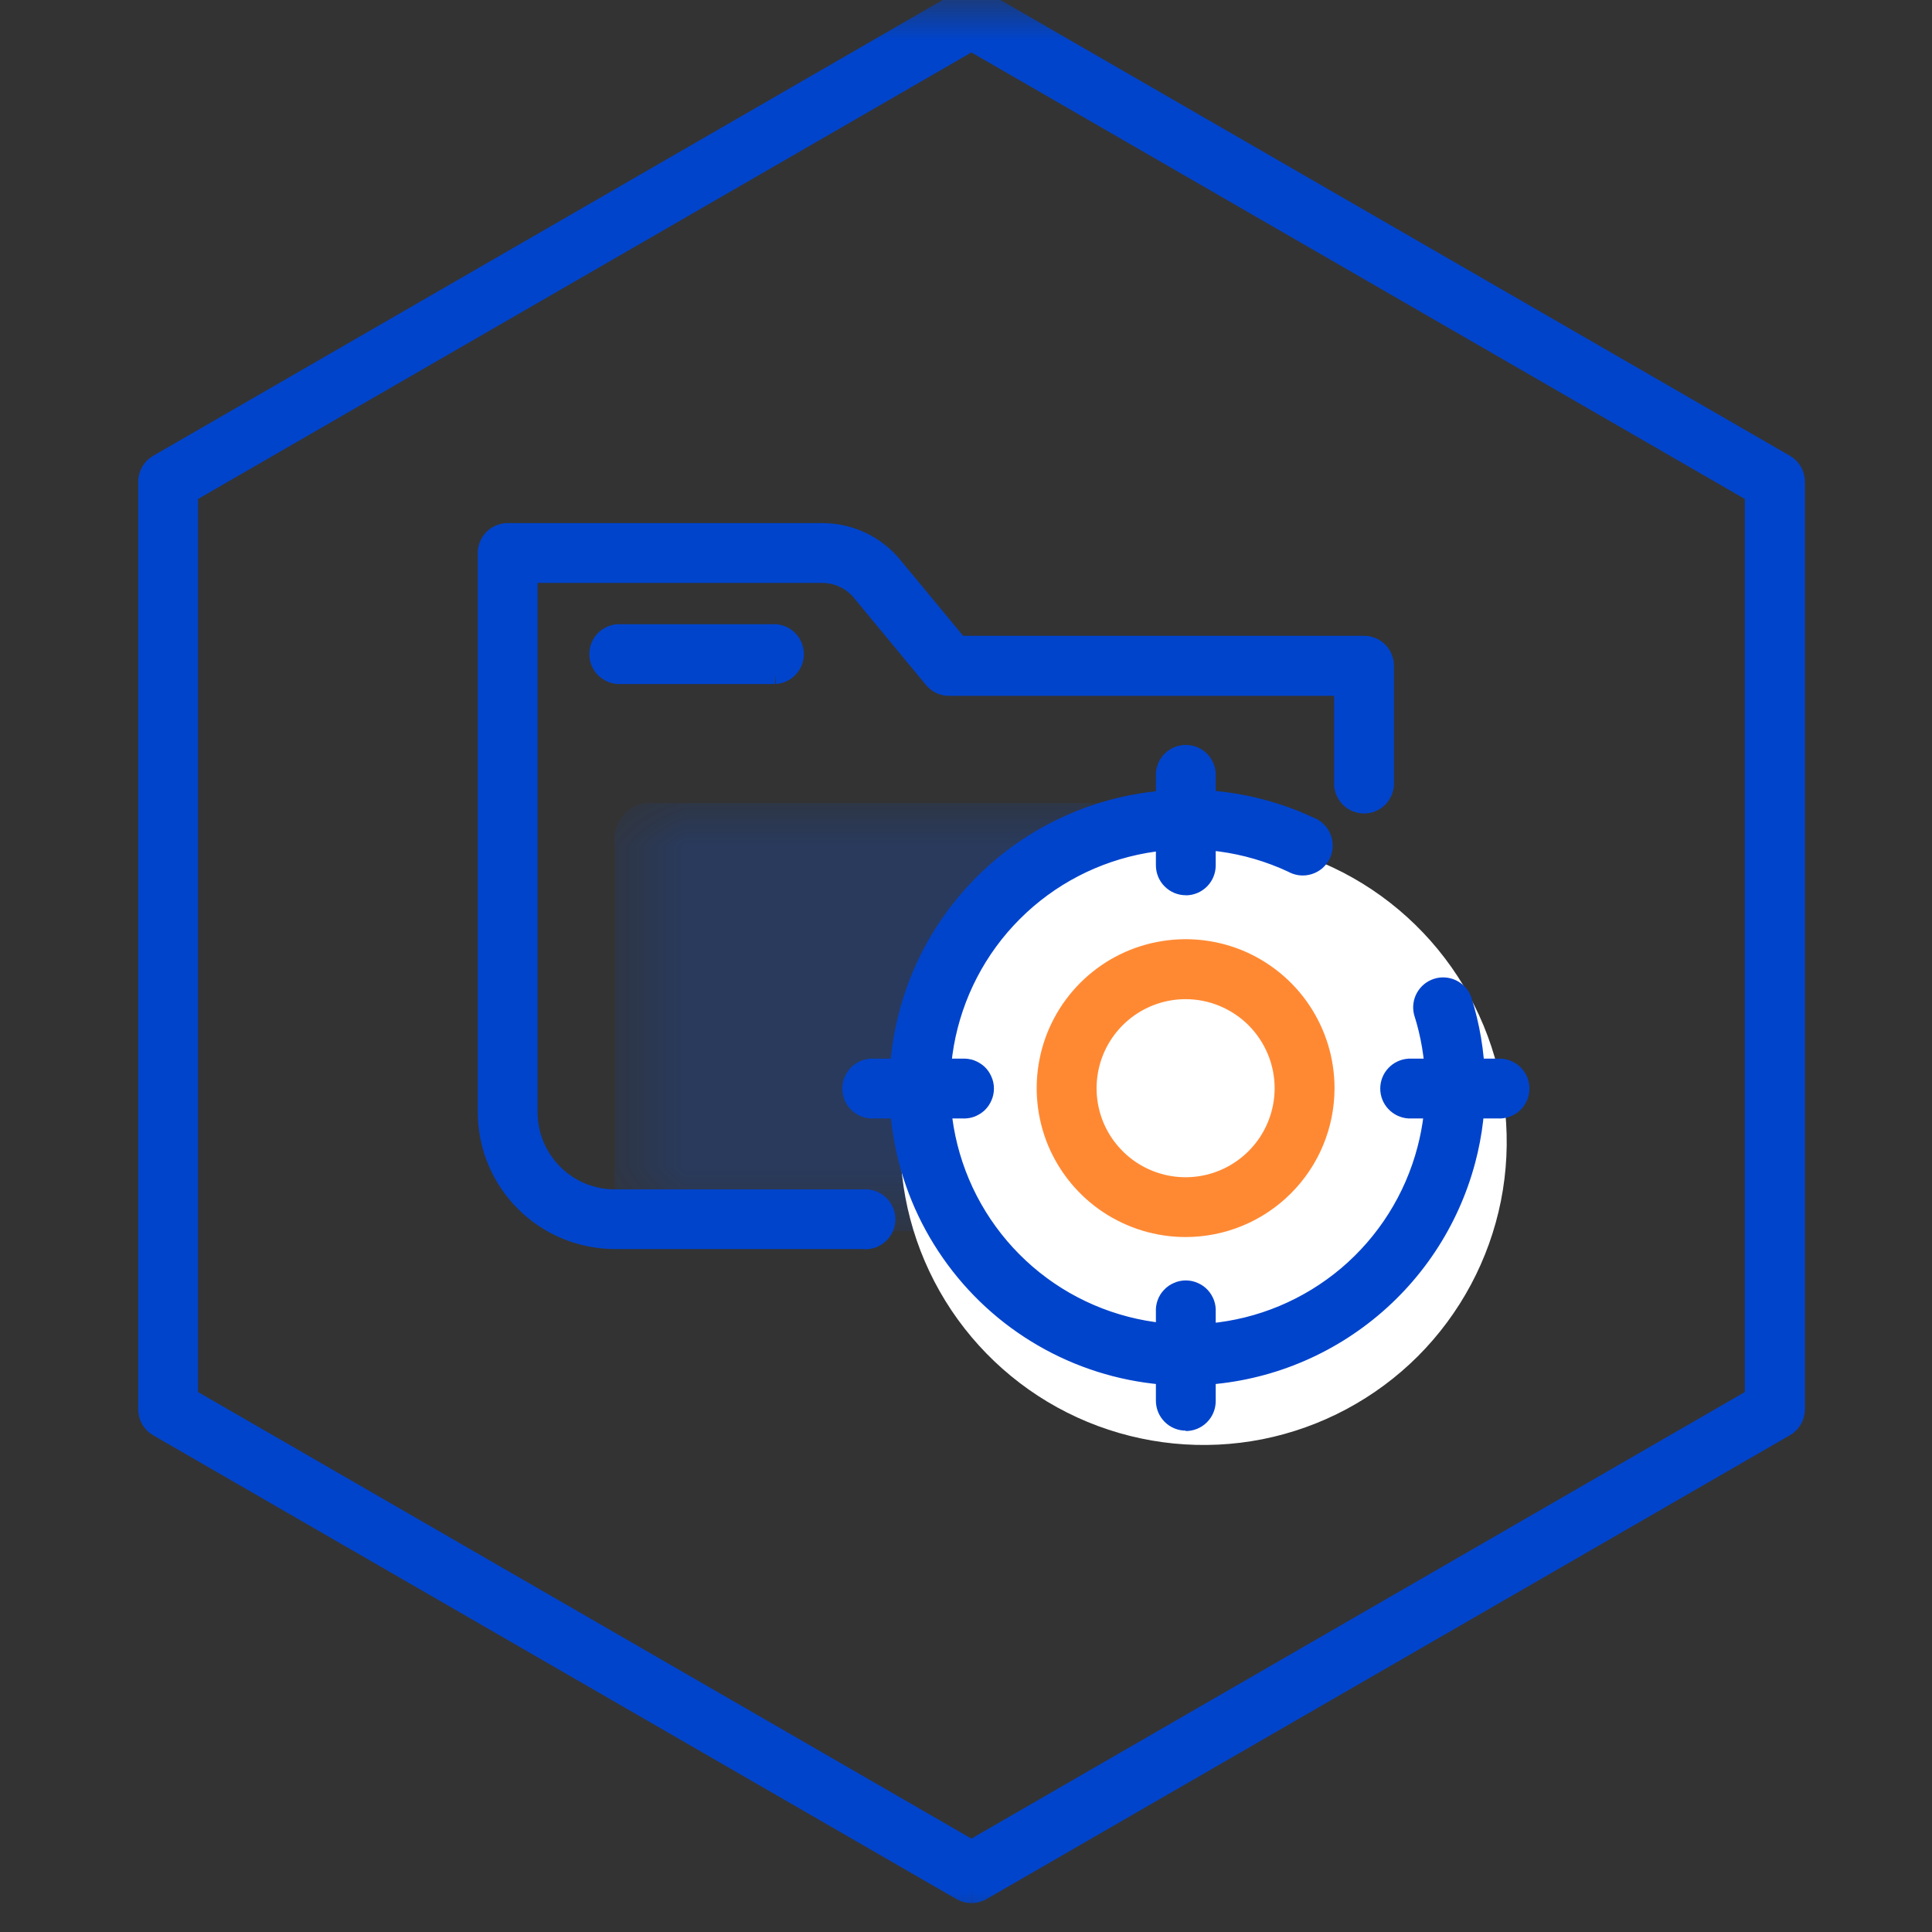 <svg width="24" height="24" viewBox="0 0 24 24" fill="none" xmlns="http://www.w3.org/2000/svg">
<rect x="0" y="0" width="24" height="24" fill="#333333" stroke="none"/>
<mask id="mask0_42_4938" style="mask-type:luminance" maskUnits="userSpaceOnUse" x="0" y="0" width="24" height="24">
<path d="M24 0H0V24H24V0Z" fill="white"/>
</mask>
<g mask="url(#mask0_42_4938)">
<g opacity="0.2">
<mask id="mask1_42_4938" style="mask-type:luminance" maskUnits="userSpaceOnUse" x="7" y="9" width="8" height="7">
<path d="M14.727 9.972H7.636V15.291H14.727V9.972Z" fill="white"/>
</mask>
<g mask="url(#mask1_42_4938)">
<path d="M8.079 9.976H14.284C14.342 9.976 14.4 9.987 14.454 10.01C14.507 10.032 14.556 10.065 14.597 10.106C14.638 10.147 14.671 10.196 14.693 10.249C14.716 10.303 14.727 10.361 14.727 10.419V14.851C14.727 14.969 14.68 15.081 14.597 15.164C14.514 15.247 14.401 15.294 14.284 15.294H8.079C7.961 15.294 7.849 15.247 7.766 15.164C7.683 15.081 7.636 14.969 7.636 14.851V10.415C7.636 10.297 7.683 10.185 7.766 10.102C7.849 10.019 7.961 9.972 8.079 9.972" fill="#0055FF"/>
</g>
</g>
<path d="M14.95 10.416C15.695 10.416 16.423 10.637 17.043 11.051C17.662 11.465 18.145 12.053 18.43 12.741C18.715 13.43 18.79 14.187 18.645 14.918C18.499 15.649 18.14 16.32 17.614 16.847C17.087 17.373 16.416 17.732 15.685 17.878C14.954 18.023 14.197 17.948 13.508 17.663C12.82 17.378 12.232 16.895 11.818 16.276C11.404 15.656 11.183 14.928 11.183 14.183C11.183 13.688 11.28 13.198 11.47 12.741C11.659 12.284 11.937 11.869 12.286 11.519C12.636 11.169 13.051 10.892 13.508 10.703C13.965 10.513 14.455 10.416 14.95 10.416Z" fill="white"/>
<path d="M10.739 15.366H7.639C7.228 15.366 6.833 15.203 6.542 14.913C6.25 14.623 6.086 14.228 6.085 13.817V6.87C6.085 6.841 6.09 6.812 6.102 6.785C6.113 6.758 6.129 6.733 6.15 6.713C6.17 6.692 6.195 6.676 6.222 6.665C6.249 6.654 6.278 6.648 6.307 6.648H10.212C10.375 6.648 10.536 6.683 10.684 6.752C10.831 6.821 10.962 6.922 11.066 7.048L11.893 8.048H16.944C16.973 8.048 17.002 8.054 17.029 8.065C17.056 8.076 17.081 8.092 17.101 8.113C17.122 8.133 17.138 8.158 17.149 8.185C17.16 8.212 17.166 8.241 17.166 8.27V9.748C17.162 9.804 17.137 9.857 17.096 9.895C17.055 9.934 17.001 9.955 16.944 9.955C16.888 9.955 16.834 9.934 16.793 9.895C16.752 9.857 16.727 9.804 16.723 9.748V8.494H11.789C11.756 8.494 11.724 8.487 11.694 8.473C11.665 8.459 11.639 8.438 11.618 8.413L10.724 7.332C10.662 7.256 10.583 7.196 10.495 7.154C10.406 7.112 10.309 7.091 10.211 7.091H6.528V13.817C6.528 14.111 6.645 14.392 6.853 14.6C7.06 14.808 7.342 14.925 7.636 14.925H10.736C10.766 14.923 10.797 14.927 10.825 14.937C10.854 14.948 10.88 14.964 10.902 14.984C10.925 15.005 10.942 15.03 10.954 15.058C10.967 15.086 10.973 15.116 10.973 15.146C10.973 15.177 10.967 15.207 10.954 15.235C10.942 15.263 10.925 15.288 10.902 15.309C10.88 15.329 10.854 15.345 10.825 15.356C10.797 15.366 10.766 15.37 10.736 15.368" fill="#0044CC"/>
<path d="M10.739 15.366H7.639C7.228 15.366 6.833 15.203 6.542 14.913C6.25 14.623 6.086 14.228 6.085 13.817V6.87C6.085 6.841 6.09 6.812 6.102 6.785C6.113 6.758 6.129 6.733 6.15 6.713C6.17 6.692 6.195 6.676 6.222 6.665C6.249 6.654 6.278 6.648 6.307 6.648H10.212C10.375 6.648 10.536 6.683 10.684 6.752C10.831 6.821 10.962 6.922 11.066 7.048L11.893 8.048H16.944C16.973 8.048 17.002 8.054 17.029 8.065C17.056 8.076 17.081 8.092 17.101 8.113C17.122 8.133 17.138 8.158 17.149 8.185C17.16 8.212 17.166 8.241 17.166 8.27V9.748C17.162 9.804 17.137 9.857 17.096 9.895C17.055 9.934 17.001 9.955 16.944 9.955C16.888 9.955 16.834 9.934 16.793 9.895C16.752 9.857 16.727 9.804 16.723 9.748V8.494H11.789C11.756 8.494 11.724 8.487 11.694 8.473C11.665 8.459 11.639 8.438 11.618 8.413L10.724 7.332C10.662 7.256 10.583 7.196 10.495 7.154C10.406 7.112 10.309 7.091 10.211 7.091H6.528V13.817C6.528 14.111 6.645 14.392 6.853 14.6C7.06 14.808 7.342 14.925 7.636 14.925H10.736C10.766 14.923 10.797 14.927 10.825 14.937C10.854 14.948 10.88 14.964 10.902 14.984C10.925 15.005 10.942 15.03 10.954 15.058C10.967 15.086 10.973 15.116 10.973 15.146C10.973 15.177 10.967 15.207 10.954 15.235C10.942 15.263 10.925 15.288 10.902 15.309C10.88 15.329 10.854 15.345 10.825 15.356C10.797 15.366 10.766 15.37 10.736 15.368" stroke="#0044CC" stroke-width="0.3"/>
<path d="M9.631 8.347H7.708C7.678 8.349 7.647 8.345 7.619 8.335C7.59 8.324 7.564 8.308 7.541 8.288C7.519 8.267 7.502 8.242 7.489 8.214C7.477 8.186 7.471 8.156 7.471 8.126C7.471 8.095 7.477 8.065 7.489 8.037C7.502 8.009 7.519 7.984 7.541 7.963C7.564 7.943 7.59 7.927 7.619 7.916C7.647 7.906 7.678 7.902 7.708 7.904H9.629C9.685 7.908 9.738 7.933 9.776 7.974C9.815 8.015 9.836 8.069 9.836 8.126C9.836 8.182 9.815 8.236 9.776 8.277C9.738 8.318 9.685 8.343 9.629 8.347" fill="#0044CC"/>
<path d="M9.631 8.347H7.708C7.678 8.349 7.647 8.345 7.619 8.335C7.59 8.324 7.564 8.308 7.541 8.288C7.519 8.267 7.502 8.242 7.489 8.214C7.477 8.186 7.471 8.156 7.471 8.126C7.471 8.095 7.477 8.065 7.489 8.037C7.502 8.009 7.519 7.984 7.541 7.963C7.564 7.943 7.59 7.927 7.619 7.916C7.647 7.906 7.678 7.902 7.708 7.904H9.629C9.685 7.908 9.738 7.933 9.776 7.974C9.815 8.015 9.836 8.069 9.836 8.126C9.836 8.182 9.815 8.236 9.776 8.277C9.738 8.318 9.685 8.343 9.629 8.347" stroke="#0044CC" stroke-width="0.3"/>
<path d="M12.067 23.491C12.028 23.491 11.99 23.481 11.956 23.461L1.978 17.7C1.944 17.68 1.916 17.652 1.896 17.618C1.877 17.584 1.867 17.546 1.867 17.507V5.984C1.867 5.945 1.877 5.907 1.897 5.873C1.916 5.839 1.944 5.811 1.978 5.792L11.958 0.03C11.992 0.01 12.03 0 12.069 0C12.108 0 12.146 0.01 12.18 0.03L22.16 5.792C22.194 5.811 22.222 5.839 22.241 5.873C22.261 5.907 22.271 5.945 22.271 5.984V17.507C22.271 17.546 22.261 17.584 22.241 17.618C22.222 17.651 22.194 17.68 22.16 17.699L12.18 23.461C12.146 23.481 12.108 23.491 12.069 23.491M2.31 17.379L12.067 23.013L21.825 17.379V6.112L12.067 0.478L2.31 6.112V17.379Z" fill="#0044CC"/>
<path d="M12.067 23.491C12.028 23.491 11.99 23.481 11.956 23.461L1.978 17.7C1.944 17.68 1.916 17.652 1.896 17.618C1.877 17.584 1.867 17.546 1.867 17.507V5.984C1.867 5.945 1.877 5.907 1.897 5.873C1.916 5.839 1.944 5.811 1.978 5.792L11.958 0.03C11.992 0.01 12.03 0 12.069 0C12.108 0 12.146 0.01 12.18 0.03L22.16 5.792C22.194 5.811 22.222 5.839 22.241 5.873C22.261 5.907 22.271 5.945 22.271 5.984V17.507C22.271 17.546 22.261 17.584 22.241 17.618C22.222 17.651 22.194 17.68 22.16 17.699L12.18 23.461C12.146 23.481 12.108 23.491 12.069 23.491M2.31 17.379L12.067 23.013L21.825 17.379V6.112L12.067 0.478L2.31 6.112V17.379Z" stroke="#0044CC" stroke-width="0.3"/>
<path d="M14.734 17.062C14.634 17.062 14.534 17.062 14.434 17.049C13.917 17.003 13.417 16.844 12.969 16.584C12.52 16.324 12.134 15.969 11.837 15.543C11.54 15.118 11.34 14.633 11.251 14.122C11.162 13.611 11.186 13.087 11.321 12.586C11.456 12.085 11.699 11.62 12.033 11.224C12.367 10.827 12.784 10.508 13.254 10.29C13.724 10.071 14.237 9.958 14.755 9.959C15.274 9.96 15.786 10.074 16.256 10.294C16.285 10.304 16.312 10.32 16.335 10.342C16.358 10.363 16.376 10.389 16.388 10.417C16.4 10.446 16.406 10.477 16.405 10.508C16.405 10.539 16.398 10.57 16.385 10.598C16.372 10.626 16.352 10.651 16.329 10.672C16.305 10.692 16.278 10.707 16.248 10.716C16.218 10.725 16.187 10.728 16.156 10.724C16.125 10.72 16.096 10.71 16.069 10.694C15.492 10.424 14.846 10.338 14.219 10.448C13.591 10.559 13.013 10.859 12.563 11.31C12.112 11.76 11.812 12.339 11.701 12.966C11.591 13.594 11.677 14.239 11.947 14.816C12.218 15.393 12.659 15.873 13.211 16.19C13.764 16.507 14.4 16.646 15.035 16.589C15.669 16.532 16.27 16.28 16.757 15.869C17.243 15.457 17.591 14.906 17.753 14.29C17.903 13.723 17.889 13.124 17.711 12.565C17.698 12.511 17.706 12.453 17.734 12.404C17.761 12.356 17.806 12.319 17.86 12.302C17.913 12.285 17.971 12.289 18.022 12.313C18.072 12.337 18.112 12.379 18.133 12.431C18.336 13.07 18.353 13.755 18.181 14.403C17.979 15.165 17.532 15.838 16.907 16.319C16.283 16.8 15.518 17.061 14.73 17.061" fill="#0044CC"/>
<path d="M14.734 17.062C14.634 17.062 14.534 17.062 14.434 17.049C13.917 17.003 13.417 16.844 12.969 16.584C12.52 16.324 12.134 15.969 11.837 15.543C11.54 15.118 11.34 14.633 11.251 14.122C11.162 13.611 11.186 13.087 11.321 12.586C11.456 12.085 11.699 11.62 12.033 11.224C12.367 10.827 12.784 10.508 13.254 10.29C13.724 10.071 14.237 9.958 14.755 9.959C15.274 9.96 15.786 10.074 16.256 10.294C16.285 10.304 16.312 10.32 16.335 10.342C16.358 10.363 16.376 10.389 16.388 10.417C16.4 10.446 16.406 10.477 16.405 10.508C16.405 10.539 16.398 10.57 16.385 10.598C16.372 10.626 16.352 10.651 16.329 10.672C16.305 10.692 16.278 10.707 16.248 10.716C16.218 10.725 16.187 10.728 16.156 10.724C16.125 10.72 16.096 10.71 16.069 10.694C15.492 10.424 14.846 10.338 14.219 10.448C13.591 10.559 13.013 10.859 12.563 11.31C12.112 11.76 11.812 12.339 11.701 12.966C11.591 13.594 11.677 14.239 11.947 14.816C12.218 15.393 12.659 15.873 13.211 16.19C13.764 16.507 14.4 16.646 15.035 16.589C15.669 16.532 16.27 16.28 16.757 15.869C17.243 15.457 17.591 14.906 17.753 14.29C17.903 13.723 17.889 13.124 17.711 12.565C17.698 12.511 17.706 12.453 17.734 12.404C17.761 12.356 17.806 12.319 17.86 12.302C17.913 12.285 17.971 12.289 18.022 12.313C18.072 12.337 18.112 12.379 18.133 12.431C18.336 13.07 18.353 13.755 18.181 14.403C17.979 15.165 17.532 15.838 16.907 16.319C16.283 16.8 15.518 17.061 14.73 17.061" stroke="#0044CC" stroke-width="0.3"/>
<path d="M14.731 10.971C14.672 10.971 14.616 10.948 14.574 10.906C14.532 10.864 14.509 10.808 14.509 10.749V9.641C14.507 9.611 14.511 9.58 14.521 9.552C14.531 9.523 14.547 9.497 14.568 9.474C14.589 9.452 14.614 9.435 14.642 9.422C14.67 9.41 14.7 9.404 14.73 9.404C14.761 9.404 14.791 9.41 14.819 9.422C14.847 9.435 14.872 9.452 14.893 9.474C14.913 9.497 14.929 9.523 14.94 9.552C14.95 9.58 14.954 9.611 14.952 9.641V10.75C14.952 10.809 14.929 10.865 14.887 10.907C14.845 10.949 14.789 10.972 14.73 10.972" fill="#0044CC"/>
<path d="M14.731 10.971C14.672 10.971 14.616 10.948 14.574 10.906C14.532 10.864 14.509 10.808 14.509 10.749V9.641C14.507 9.611 14.511 9.58 14.521 9.552C14.531 9.523 14.547 9.497 14.568 9.474C14.589 9.452 14.614 9.435 14.642 9.422C14.67 9.41 14.7 9.404 14.73 9.404C14.761 9.404 14.791 9.41 14.819 9.422C14.847 9.435 14.872 9.452 14.893 9.474C14.913 9.497 14.929 9.523 14.94 9.552C14.95 9.58 14.954 9.611 14.952 9.641V10.75C14.952 10.809 14.929 10.865 14.887 10.907C14.845 10.949 14.789 10.972 14.73 10.972" stroke="#0044CC" stroke-width="0.3"/>
<path d="M14.731 17.622C14.672 17.622 14.616 17.599 14.574 17.557C14.532 17.515 14.509 17.459 14.509 17.4V16.293C14.507 16.263 14.511 16.232 14.521 16.204C14.531 16.175 14.547 16.149 14.568 16.127C14.589 16.104 14.614 16.087 14.642 16.075C14.67 16.062 14.7 16.056 14.73 16.056C14.761 16.056 14.791 16.062 14.819 16.075C14.847 16.087 14.872 16.104 14.893 16.127C14.913 16.149 14.929 16.175 14.94 16.204C14.95 16.232 14.954 16.263 14.952 16.293V17.405C14.952 17.464 14.929 17.52 14.887 17.562C14.845 17.604 14.789 17.627 14.73 17.627" fill="#0044CC"/>
<path d="M14.731 17.622C14.672 17.622 14.616 17.599 14.574 17.557C14.532 17.515 14.509 17.459 14.509 17.4V16.293C14.507 16.263 14.511 16.232 14.521 16.204C14.531 16.175 14.547 16.149 14.568 16.127C14.589 16.104 14.614 16.087 14.642 16.075C14.67 16.062 14.7 16.056 14.73 16.056C14.761 16.056 14.791 16.062 14.819 16.075C14.847 16.087 14.872 16.104 14.893 16.127C14.913 16.149 14.929 16.175 14.94 16.204C14.95 16.232 14.954 16.263 14.952 16.293V17.405C14.952 17.464 14.929 17.52 14.887 17.562C14.845 17.604 14.789 17.627 14.73 17.627" stroke="#0044CC" stroke-width="0.3"/>
<path d="M18.611 13.744H17.503C17.447 13.74 17.394 13.715 17.356 13.674C17.317 13.633 17.296 13.579 17.296 13.523C17.296 13.466 17.317 13.412 17.356 13.371C17.394 13.33 17.447 13.305 17.503 13.301H18.612C18.642 13.299 18.673 13.303 18.701 13.313C18.73 13.324 18.756 13.34 18.779 13.36C18.801 13.381 18.818 13.406 18.831 13.434C18.843 13.462 18.849 13.492 18.849 13.523C18.849 13.553 18.843 13.583 18.831 13.611C18.818 13.639 18.801 13.664 18.779 13.685C18.756 13.705 18.73 13.721 18.701 13.732C18.673 13.742 18.641 13.746 18.611 13.744Z" fill="#0044CC" stroke="#0044CC" stroke-width="0.3"/>
<path d="M11.959 13.744H10.851C10.821 13.746 10.79 13.742 10.761 13.732C10.733 13.721 10.707 13.705 10.684 13.685C10.662 13.664 10.645 13.639 10.632 13.611C10.62 13.583 10.614 13.553 10.614 13.523C10.614 13.492 10.62 13.462 10.632 13.434C10.645 13.406 10.662 13.381 10.684 13.36C10.707 13.34 10.733 13.324 10.761 13.313C10.79 13.303 10.821 13.299 10.851 13.301H11.96C11.99 13.299 12.021 13.303 12.049 13.313C12.078 13.324 12.104 13.34 12.127 13.36C12.149 13.381 12.166 13.406 12.178 13.434C12.191 13.462 12.197 13.492 12.197 13.523C12.197 13.553 12.191 13.583 12.178 13.611C12.166 13.639 12.149 13.664 12.127 13.685C12.104 13.705 12.078 13.721 12.049 13.732C12.021 13.742 11.989 13.746 11.959 13.744Z" fill="#0044CC" stroke="#0044CC" stroke-width="0.3"/>
<g opacity="0.8">
<path d="M14.728 15.217C14.392 15.217 14.063 15.117 13.784 14.931C13.504 14.744 13.286 14.478 13.157 14.168C13.029 13.857 12.995 13.515 13.061 13.185C13.126 12.856 13.288 12.553 13.526 12.315C13.764 12.077 14.066 11.915 14.396 11.85C14.726 11.784 15.068 11.818 15.379 11.946C15.689 12.075 15.955 12.293 16.141 12.572C16.328 12.852 16.428 13.181 16.428 13.517C16.428 13.968 16.249 14.4 15.93 14.719C15.611 15.038 15.179 15.217 14.728 15.217ZM14.728 12.262C14.479 12.262 14.237 12.336 14.03 12.474C13.824 12.612 13.663 12.808 13.568 13.037C13.473 13.267 13.448 13.519 13.496 13.763C13.544 14.007 13.664 14.23 13.84 14.406C14.015 14.582 14.239 14.701 14.483 14.75C14.726 14.798 14.979 14.774 15.209 14.678C15.438 14.583 15.634 14.422 15.772 14.216C15.91 14.009 15.984 13.766 15.984 13.518C15.984 13.185 15.851 12.866 15.616 12.63C15.38 12.395 15.061 12.262 14.728 12.262Z" fill="#FF6B00" stroke="#FF6B00" stroke-width="0.3"/>
</g>
</g>
</svg>
